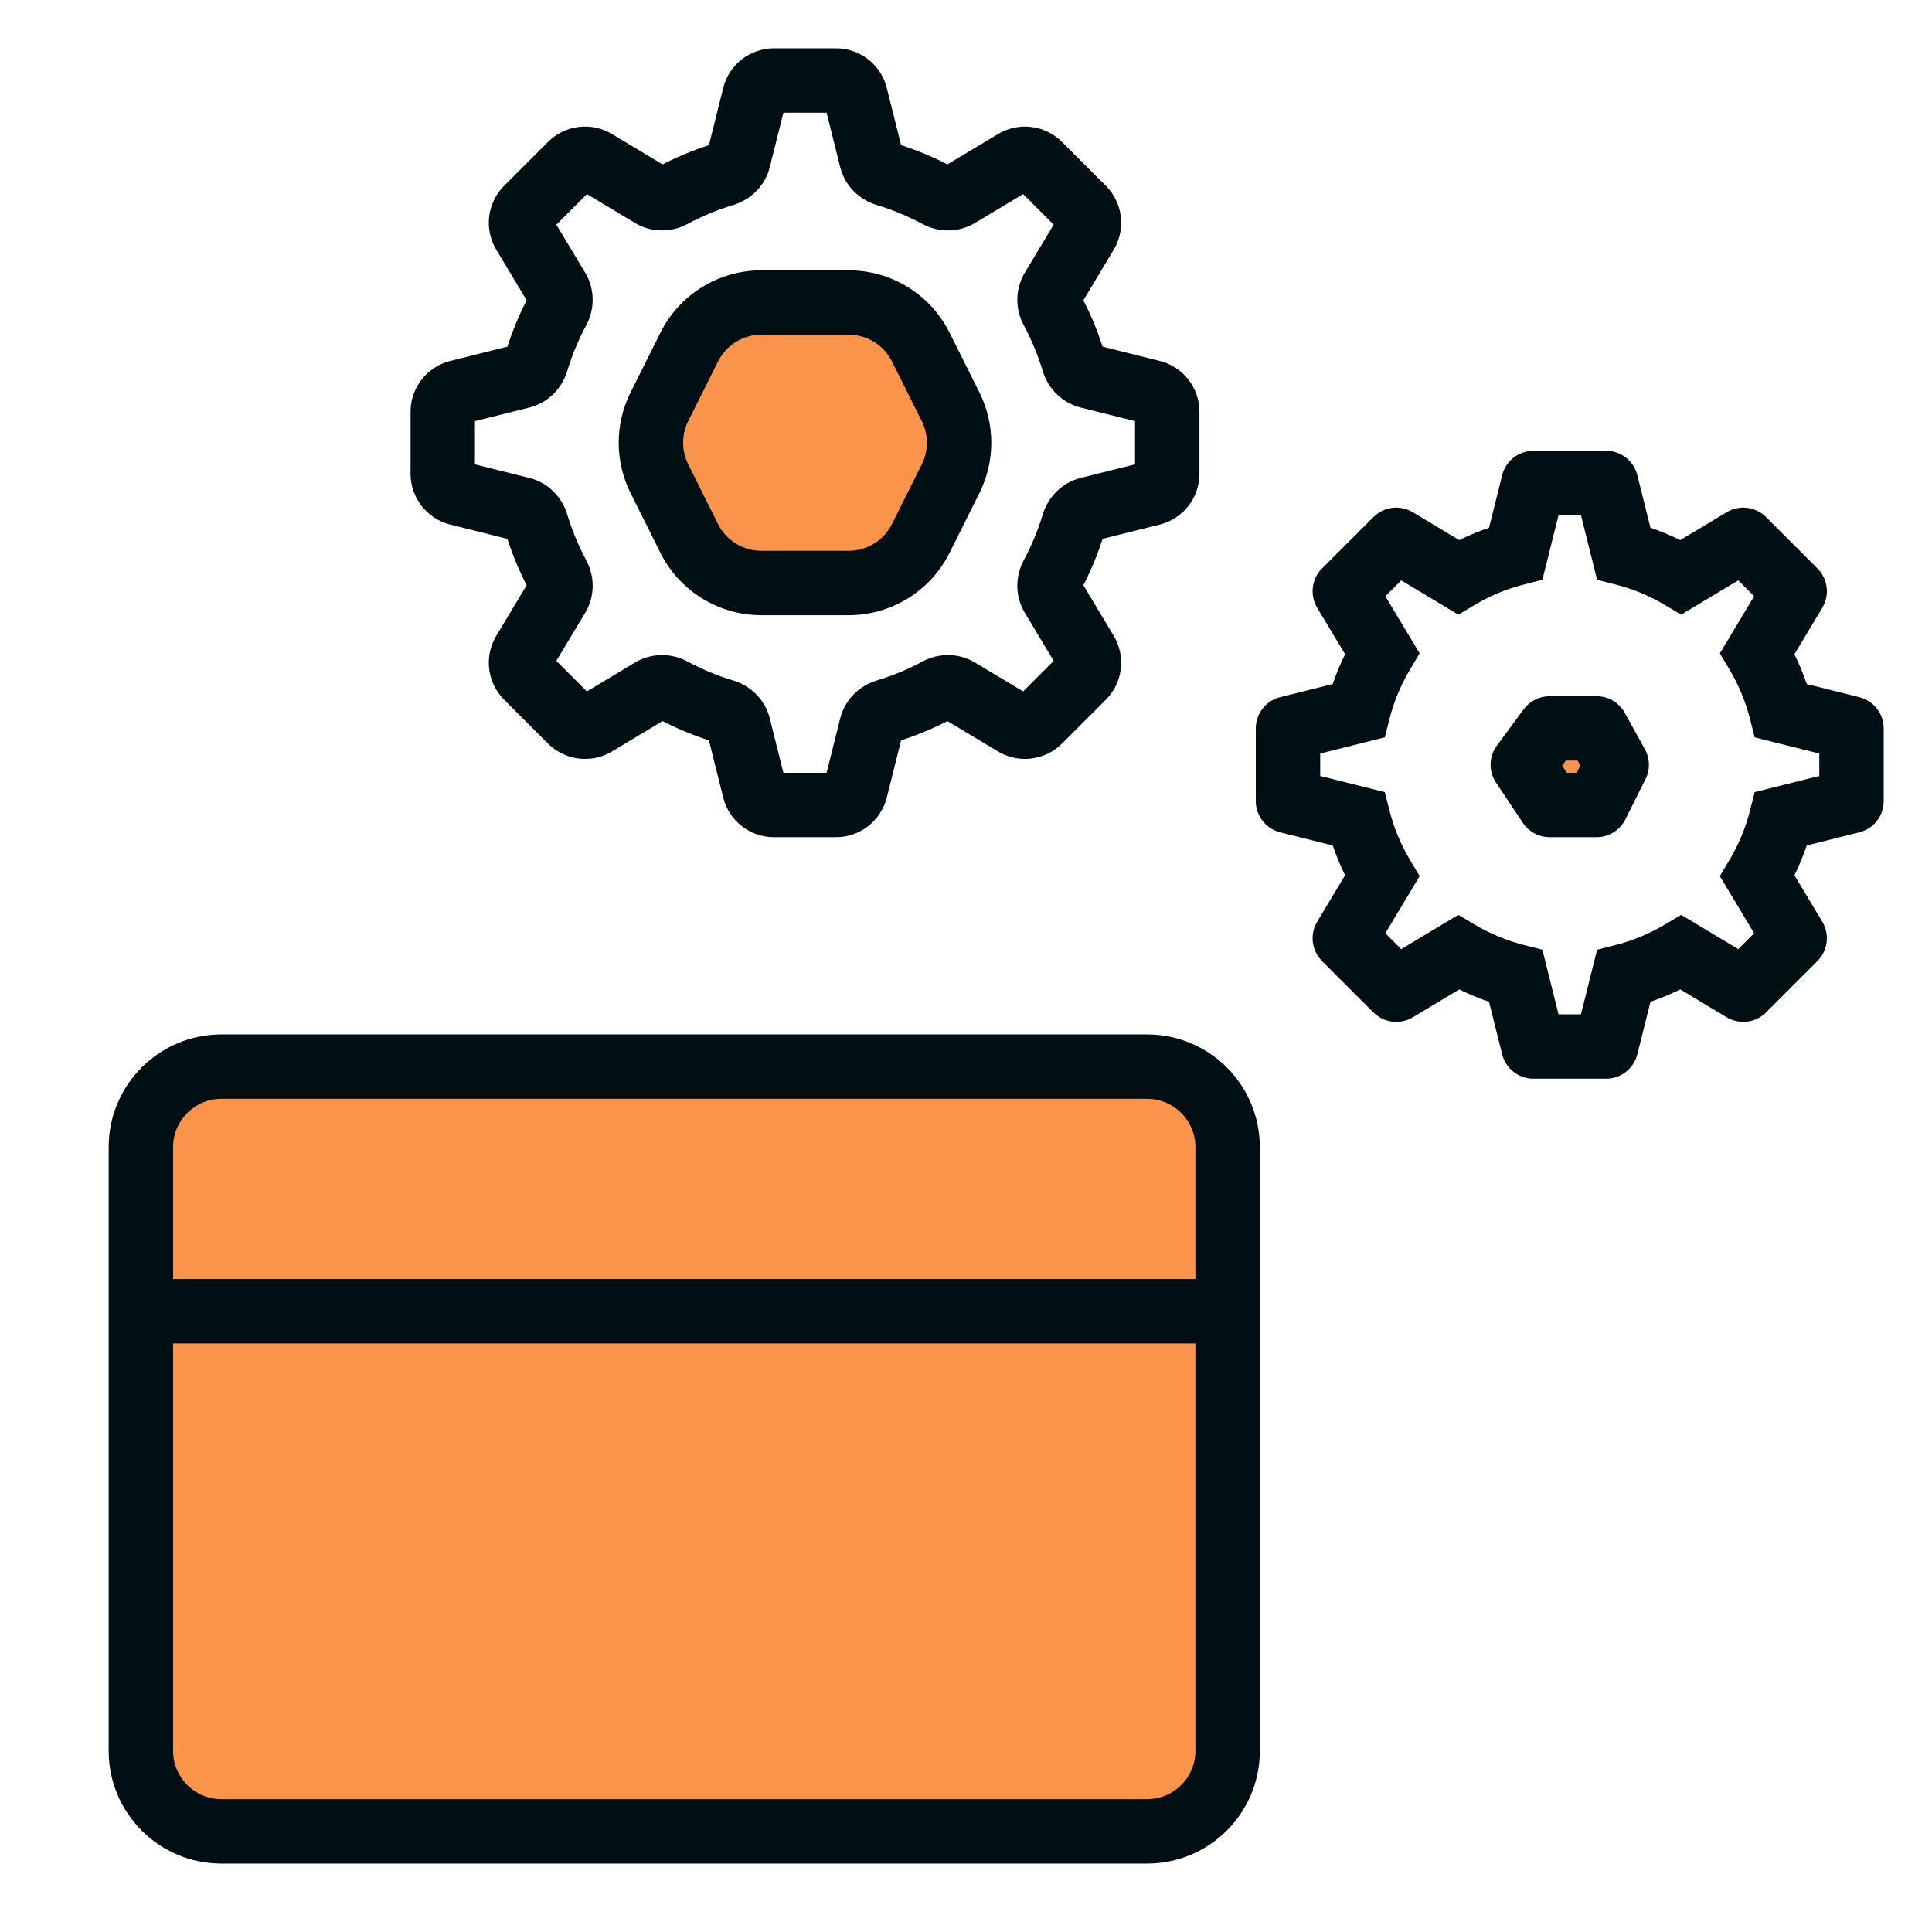 <svg width="60" height="60" viewBox="0 0 60 60" fill="none" xmlns="http://www.w3.org/2000/svg">
<path d="M38.125 54.375C38.125 55.756 37.006 56.875 35.625 56.875H6.875C5.494 56.875 4.375 55.756 4.375 54.375V40.721V35.625C4.375 34.244 5.494 33.125 6.875 33.125H35.625C37.006 33.125 38.125 34.244 38.125 35.625V40.721V54.375Z" fill="#FA944B"/>
<path d="M21.406 10.777C21.829 9.93 22.695 9.395 23.642 9.395H26.358C27.305 9.395 28.171 9.93 28.594 10.777L29.522 12.632C29.873 13.336 29.873 14.164 29.522 14.868L28.594 16.723C28.171 17.57 27.305 18.105 26.358 18.105H23.642C22.695 18.105 21.829 17.57 21.406 16.723L20.478 14.868C20.127 14.164 20.127 13.336 20.478 12.632L21.406 10.777Z" fill="#FA944B"/>
<path d="M48.125 22.621H49.583L50.208 23.75L49.583 25H48.125L47.292 23.75L48.125 22.621Z" fill="#FA944B"/>
<path d="M17.325 9.63L18.205 10.103L17.325 9.63ZM17.317 8.985L16.459 9.499L16.459 9.499L17.317 8.985ZM27.513 5.408L27.225 6.366L27.513 5.408ZM27.063 4.947L26.093 5.189L26.093 5.189L27.063 4.947ZM29.765 6.066L29.251 5.209L29.251 5.209L29.765 6.066ZM29.12 6.075L29.594 5.194L29.12 6.075ZM32.675 9.63L31.795 10.103L32.675 9.63ZM32.684 8.985L31.826 8.47L31.826 8.47L32.684 8.985ZM33.342 11.237L32.384 11.525L33.342 11.237ZM33.342 16.263L34.299 16.552L33.342 16.263ZM33.803 15.813L34.046 16.783L34.046 16.783L33.803 15.813ZM32.684 18.515L31.826 19.03L32.684 18.515ZM32.675 17.87L33.556 18.344L32.675 17.87ZM29.12 21.425L29.594 22.306L29.12 21.425ZM29.765 21.433L30.28 20.576L30.28 20.576L29.765 21.433ZM27.063 22.553L26.093 22.311L26.093 22.311L27.063 22.553ZM27.513 22.091L27.225 21.134L27.513 22.091ZM22.487 22.091L22.198 23.049L22.198 23.049L22.487 22.091ZM22.937 22.553L21.967 22.796L21.967 22.796L22.937 22.553ZM20.235 21.433L20.749 22.291L20.749 22.291L20.235 21.433ZM20.88 21.425L21.353 20.545L20.88 21.425ZM17.325 17.87L16.444 18.344L16.444 18.344L17.325 17.87ZM17.317 18.515L18.174 19.03L18.174 19.03L17.317 18.515ZM16.197 15.813L15.954 16.783L15.954 16.783L16.197 15.813ZM16.659 16.263L15.701 16.552L16.659 16.263ZM16.197 11.687L15.954 10.717L15.954 10.717L16.197 11.687ZM16.659 11.237L15.701 10.948L16.659 11.237ZM22.487 5.408L22.775 6.366L22.487 5.408ZM22.937 4.947L21.967 4.704L21.967 4.704L22.937 4.947ZM20.235 6.066L19.72 6.924L20.235 6.066ZM20.88 6.075L20.406 5.194L20.406 5.194L20.88 6.075ZM33.636 6.476L34.343 5.769L34.343 5.769L33.636 6.476ZM33.73 7.24L34.588 7.754L34.588 7.754L33.73 7.24ZM32.274 5.114L31.567 5.821L31.567 5.821L32.274 5.114ZM31.51 5.02L32.025 5.877L32.025 5.877L31.51 5.02ZM16.364 21.024L17.071 20.317L17.071 20.317L16.364 21.024ZM16.27 20.26L15.412 19.746L15.412 19.746L16.27 20.26ZM17.726 22.386L17.019 23.093L17.019 23.093L17.726 22.386ZM18.49 22.48L17.975 21.623L17.975 21.623L18.49 22.48ZM32.274 22.386L31.567 21.679L31.567 21.679L32.274 22.386ZM31.51 22.48L30.996 23.338L30.996 23.338L31.51 22.48ZM33.636 21.024L34.343 21.731L34.343 21.731L33.636 21.024ZM33.73 20.26L32.873 20.775L32.873 20.775L33.73 20.26ZM17.726 5.114L18.433 5.821L18.433 5.821L17.726 5.114ZM18.49 5.02L17.975 5.877L18.49 5.02ZM16.364 6.476L15.657 5.769L15.657 5.769L16.364 6.476ZM16.27 7.24L17.127 6.725L17.127 6.725L16.27 7.24ZM35.777 15.32L35.534 14.35L35.534 14.35L35.777 15.32ZM14.223 12.18L14.466 13.15L14.466 13.15L14.223 12.18ZM14.223 15.32L14.466 14.35L14.466 14.35L14.223 15.32ZM23.43 24.527L24.4 24.284L24.4 24.284L23.43 24.527ZM26.57 24.527L27.54 24.769L27.54 24.769L26.57 24.527ZM26.57 2.973L27.54 2.731L27.54 2.731L26.57 2.973ZM23.43 2.973L24.4 3.216L24.4 3.216L23.43 2.973ZM29.522 14.868L30.416 15.315L30.416 15.315L29.522 14.868ZM29.522 12.632L28.627 13.079L28.627 13.079L29.522 12.632ZM28.594 16.723L27.7 16.276L27.7 16.276L28.594 16.723ZM21.406 16.723L20.511 17.17L20.511 17.17L21.406 16.723ZM20.478 12.632L19.584 12.185L20.478 12.632ZM20.478 14.868L21.373 14.421L21.373 14.421L20.478 14.868ZM21.406 10.777L20.511 10.33L21.406 10.777ZM28.594 10.777L29.489 10.33L29.489 10.33L28.594 10.777ZM49.583 22.621L50.458 22.137C50.282 21.818 49.947 21.621 49.583 21.621V22.621ZM48.125 22.621V21.621C47.807 21.621 47.509 21.772 47.32 22.027L48.125 22.621ZM47.292 23.75L46.487 23.156C46.237 23.495 46.226 23.954 46.46 24.305L47.292 23.75ZM48.125 25L47.293 25.555C47.478 25.833 47.791 26 48.125 26V25ZM49.583 25V26C49.962 26 50.308 25.786 50.478 25.447L49.583 25ZM50.208 23.75L51.103 24.197C51.25 23.902 51.243 23.554 51.083 23.266L50.208 23.75ZM47.621 15V14C47.162 14 46.762 14.312 46.651 14.758L47.621 15ZM49.879 15L50.849 14.758C50.738 14.312 50.338 14 49.879 14V15ZM49.879 32.5V33.5C50.338 33.5 50.738 33.188 50.849 32.742L49.879 32.5ZM47.621 32.5L46.651 32.742C46.762 33.188 47.162 33.5 47.621 33.5V32.5ZM40 24.879H39C39 25.338 39.312 25.738 39.758 25.849L40 24.879ZM40 22.621L39.758 21.651C39.312 21.762 39 22.162 39 22.621H40ZM57.5 22.621H58.5C58.5 22.162 58.188 21.762 57.742 21.651L57.5 22.621ZM57.5 24.879L57.742 25.849C58.188 25.738 58.5 25.338 58.5 24.879H57.5ZM41.764 18.361L41.057 17.654C40.733 17.979 40.671 18.482 40.907 18.876L41.764 18.361ZM43.361 16.765L43.876 15.907C43.482 15.671 42.978 15.733 42.654 16.057L43.361 16.765ZM55.736 29.139L56.443 29.846C56.767 29.521 56.829 29.018 56.593 28.624L55.736 29.139ZM54.139 30.735L53.624 31.593C54.018 31.829 54.522 31.767 54.846 31.443L54.139 30.735ZM43.361 30.735L42.654 31.443C42.978 31.767 43.482 31.829 43.876 31.593L43.361 30.735ZM41.764 29.139L40.907 28.624C40.671 29.018 40.733 29.521 41.057 29.846L41.764 29.139ZM54.139 16.765L54.846 16.057C54.522 15.733 54.018 15.671 53.624 15.907L54.139 16.765ZM55.736 18.361L56.593 18.876C56.829 18.482 56.767 17.979 56.443 17.654L55.736 18.361ZM45.293 17.923L44.778 18.781L45.29 19.088L45.804 18.783L45.293 17.923ZM47.075 17.184L47.321 18.154L47.9 18.006L48.045 17.427L47.075 17.184ZM42.184 22.075L42.427 23.045L43.006 22.9L43.154 22.321L42.184 22.075ZM42.184 25.425L43.154 25.179L43.006 24.6L42.427 24.455L42.184 25.425ZM42.923 27.207L43.781 27.722L44.088 27.21L43.783 26.696L42.923 27.207ZM45.293 29.577L45.804 28.717L45.29 28.412L44.778 28.719L45.293 29.577ZM47.075 30.316L48.045 30.073L47.9 29.494L47.321 29.346L47.075 30.316ZM50.425 30.316L50.179 29.346L49.6 29.494L49.455 30.073L50.425 30.316ZM52.207 29.577L52.722 28.719L52.21 28.412L51.696 28.717L52.207 29.577ZM54.577 27.207L53.717 26.696L53.412 27.21L53.719 27.722L54.577 27.207ZM55.316 25.425L55.073 24.455L54.494 24.6L54.346 25.179L55.316 25.425ZM55.316 22.075L54.346 22.321L54.494 22.9L55.073 23.045L55.316 22.075ZM54.577 20.293L53.719 19.778L53.412 20.29L53.717 20.804L54.577 20.293ZM52.207 17.923L51.696 18.783L52.21 19.088L52.722 18.781L52.207 17.923ZM50.425 17.184L49.455 17.427L49.6 18.006L50.179 18.154L50.425 17.184ZM42.923 20.293L43.783 20.804L44.088 20.29L43.781 19.778L42.923 20.293ZM6.875 56.875V57.875H35.625V56.875V55.875H6.875V56.875ZM35.625 33.125V32.125H6.875V33.125V34.125H35.625V33.125ZM4.375 35.625H3.375V40.721H4.375H5.375V35.625H4.375ZM4.375 40.721H3.375V54.375H4.375H5.375V40.721H4.375ZM38.125 54.375H39.125V40.721H38.125H37.125V54.375H38.125ZM38.125 40.721H39.125V35.625H38.125H37.125V40.721H38.125ZM4.375 40.721V41.721H38.125V40.721V39.721H4.375V40.721ZM6.875 33.125V32.125C4.942 32.125 3.375 33.692 3.375 35.625H4.375H5.375C5.375 34.797 6.047 34.125 6.875 34.125V33.125ZM35.625 33.125V34.125C36.453 34.125 37.125 34.797 37.125 35.625H38.125H39.125C39.125 33.692 37.558 32.125 35.625 32.125V33.125ZM35.625 56.875V57.875C37.558 57.875 39.125 56.308 39.125 54.375H38.125H37.125C37.125 55.203 36.453 55.875 35.625 55.875V56.875ZM6.875 56.875V55.875C6.047 55.875 5.375 55.203 5.375 54.375H4.375H3.375C3.375 56.308 4.942 57.875 6.875 57.875V56.875ZM26.358 9.395V8.395H23.642V9.395V10.395H26.358V9.395ZM21.406 10.777L20.511 10.33L19.584 12.185L20.478 12.632L21.373 13.079L22.3 11.224L21.406 10.777ZM20.478 14.868L19.584 15.315L20.511 17.17L21.406 16.723L22.3 16.276L21.373 14.421L20.478 14.868ZM23.642 18.105V19.105H26.358V18.105V17.105H23.642V18.105ZM28.594 16.723L29.489 17.17L30.416 15.315L29.522 14.868L28.627 14.421L27.7 16.276L28.594 16.723ZM29.522 12.632L30.416 12.185L29.489 10.33L28.594 10.777L27.7 11.224L28.627 13.079L29.522 12.632ZM24.036 2.5V3.5H25.964V2.5V1.5H24.036V2.5ZM25.964 25V24H24.036V25V26H25.964V25ZM13.75 14.714H14.75V12.786H13.75H12.75V14.714H13.75ZM36.25 12.786H35.25V14.714H36.25H37.25V12.786H36.25ZM16.364 6.476L17.071 7.184L18.433 5.821L17.726 5.114L17.019 4.407L15.657 5.769L16.364 6.476ZM33.636 21.024L32.929 20.317L31.567 21.679L32.274 22.386L32.981 23.093L34.343 21.731L33.636 21.024ZM17.726 22.386L18.433 21.679L17.071 20.317L16.364 21.024L15.657 21.731L17.019 23.093L17.726 22.386ZM32.274 5.114L31.567 5.821L32.929 7.184L33.636 6.476L34.343 5.769L32.981 4.407L32.274 5.114ZM18.49 5.02L17.975 5.877L19.72 6.924L20.235 6.066L20.749 5.209L19.004 4.162L18.49 5.02ZM20.88 6.075L21.353 6.955C21.802 6.714 22.278 6.515 22.775 6.366L22.487 5.408L22.198 4.451C21.572 4.639 20.972 4.89 20.406 5.194L20.88 6.075ZM23.43 2.973L22.46 2.731L21.967 4.704L22.937 4.947L23.907 5.189L24.4 3.216L23.43 2.973ZM14.223 12.18L14.466 13.15L16.439 12.657L16.197 11.687L15.954 10.717L13.981 11.21L14.223 12.18ZM14.223 15.32L13.981 16.29L15.954 16.783L16.197 15.813L16.439 14.843L14.466 14.35L14.223 15.32ZM17.325 17.87L18.205 17.397C17.964 16.948 17.765 16.472 17.616 15.975L16.659 16.263L15.701 16.552C15.889 17.178 16.14 17.778 16.444 18.344L17.325 17.87ZM16.27 20.26L17.127 20.775L18.174 19.03L17.317 18.515L16.459 18.001L15.412 19.746L16.27 20.26ZM18.49 22.48L19.004 23.338L20.749 22.291L20.235 21.433L19.72 20.576L17.975 21.623L18.49 22.48ZM22.487 22.091L22.775 21.134C22.278 20.985 21.802 20.786 21.353 20.545L20.88 21.425L20.406 22.306C20.972 22.61 21.572 22.861 22.198 23.049L22.487 22.091ZM23.43 24.527L24.4 24.284L23.907 22.311L22.937 22.553L21.967 22.796L22.46 24.769L23.43 24.527ZM26.57 24.527L27.54 24.769L28.033 22.796L27.063 22.553L26.093 22.311L25.6 24.284L26.57 24.527ZM29.12 21.425L28.647 20.545C28.198 20.786 27.722 20.985 27.225 21.134L27.513 22.091L27.802 23.049C28.428 22.861 29.028 22.61 29.594 22.306L29.12 21.425ZM31.51 22.48L32.025 21.623L30.28 20.576L29.765 21.433L29.251 22.291L30.996 23.338L31.51 22.48ZM33.73 20.26L34.588 19.746L33.541 18.001L32.684 18.515L31.826 19.03L32.873 20.775L33.73 20.26ZM33.342 16.263L32.384 15.975C32.234 16.472 32.036 16.948 31.795 17.397L32.675 17.87L33.556 18.344C33.861 17.778 34.111 17.178 34.299 16.552L33.342 16.263ZM35.777 15.32L35.534 14.35L33.561 14.843L33.803 15.813L34.046 16.783L36.019 16.29L35.777 15.32ZM35.777 12.18L36.019 11.21L34.046 10.717L33.803 11.687L33.561 12.657L35.534 13.15L35.777 12.18ZM32.675 9.63L31.795 10.103C32.036 10.553 32.234 11.028 32.384 11.525L33.342 11.237L34.299 10.948C34.111 10.322 33.861 9.722 33.556 9.156L32.675 9.63ZM33.73 7.24L32.873 6.725L31.826 8.47L32.684 8.985L33.541 9.499L34.588 7.754L33.73 7.24ZM31.51 5.02L30.996 4.162L29.251 5.209L29.765 6.066L30.28 6.924L32.025 5.877L31.51 5.02ZM27.513 5.408L27.225 6.366C27.722 6.515 28.198 6.714 28.647 6.955L29.12 6.075L29.594 5.194C29.028 4.89 28.428 4.639 27.802 4.451L27.513 5.408ZM26.57 2.973L25.6 3.216L26.093 5.189L27.063 4.947L28.033 4.704L27.54 2.731L26.57 2.973ZM16.659 11.237L17.616 11.525C17.765 11.028 17.964 10.553 18.205 10.103L17.325 9.63L16.444 9.156C16.14 9.722 15.889 10.322 15.701 10.948L16.659 11.237ZM16.27 7.24L15.412 7.754L16.459 9.499L17.317 8.985L18.174 8.47L17.127 6.725L16.27 7.24ZM17.325 9.63L18.205 10.103C18.47 9.612 18.486 8.99 18.174 8.47L17.317 8.985L16.459 9.499C16.384 9.374 16.397 9.243 16.444 9.156L17.325 9.63ZM27.513 5.408L27.802 4.451C27.896 4.479 27.998 4.562 28.033 4.704L27.063 4.947L26.093 5.189C26.24 5.777 26.691 6.205 27.225 6.366L27.513 5.408ZM29.765 6.066L29.251 5.209C29.376 5.134 29.507 5.147 29.594 5.194L29.12 6.075L28.647 6.955C29.138 7.22 29.76 7.236 30.28 6.924L29.765 6.066ZM32.675 9.63L33.556 9.156C33.603 9.243 33.616 9.374 33.541 9.499L32.684 8.985L31.826 8.47C31.514 8.99 31.53 9.612 31.795 10.103L32.675 9.63ZM33.803 11.687L34.046 10.717C34.188 10.752 34.271 10.854 34.299 10.948L33.342 11.237L32.384 11.525C32.545 12.059 32.973 12.51 33.561 12.657L33.803 11.687ZM33.342 16.263L34.299 16.552C34.271 16.646 34.188 16.748 34.046 16.783L33.803 15.813L33.561 14.843C32.973 14.99 32.545 15.441 32.384 15.975L33.342 16.263ZM32.684 18.515L33.541 18.001C33.616 18.126 33.603 18.257 33.556 18.344L32.675 17.87L31.795 17.397C31.53 17.888 31.514 18.51 31.826 19.03L32.684 18.515ZM29.12 21.425L29.594 22.306C29.507 22.353 29.376 22.366 29.251 22.291L29.765 21.433L30.28 20.576C29.76 20.264 29.138 20.28 28.647 20.545L29.12 21.425ZM27.063 22.553L28.033 22.796C27.998 22.938 27.896 23.021 27.802 23.049L27.513 22.091L27.225 21.134C26.691 21.295 26.24 21.723 26.093 22.311L27.063 22.553ZM22.487 22.091L22.198 23.049C22.104 23.021 22.002 22.938 21.967 22.796L22.937 22.553L23.907 22.311C23.76 21.723 23.309 21.295 22.775 21.134L22.487 22.091ZM20.235 21.433L20.749 22.291C20.624 22.366 20.493 22.353 20.406 22.306L20.88 21.425L21.353 20.545C20.862 20.28 20.24 20.264 19.72 20.576L20.235 21.433ZM17.325 17.87L16.444 18.344C16.397 18.257 16.384 18.126 16.459 18.001L17.317 18.515L18.174 19.03C18.486 18.51 18.47 17.888 18.205 17.397L17.325 17.87ZM16.197 15.813L15.954 16.783C15.812 16.748 15.729 16.646 15.701 16.552L16.659 16.263L17.616 15.975C17.455 15.441 17.027 14.99 16.439 14.843L16.197 15.813ZM16.197 11.687L16.439 12.657C17.027 12.51 17.455 12.059 17.616 11.525L16.659 11.237L15.701 10.948C15.729 10.854 15.812 10.752 15.954 10.717L16.197 11.687ZM22.487 5.408L22.775 6.366C23.309 6.205 23.76 5.777 23.907 5.189L22.937 4.947L21.967 4.704C22.002 4.562 22.104 4.479 22.198 4.451L22.487 5.408ZM20.235 6.066L19.72 6.924C20.24 7.236 20.862 7.22 21.353 6.955L20.88 6.075L20.406 5.194C20.493 5.147 20.624 5.134 20.749 5.209L20.235 6.066ZM33.636 6.476L32.929 7.184C32.808 7.062 32.784 6.873 32.873 6.725L33.73 7.24L34.588 7.754C34.971 7.115 34.871 6.297 34.343 5.769L33.636 6.476ZM32.274 5.114L32.981 4.407C32.453 3.879 31.635 3.779 30.996 4.162L31.51 5.02L32.025 5.877C31.877 5.966 31.688 5.942 31.567 5.821L32.274 5.114ZM16.364 21.024L17.071 20.317C17.192 20.438 17.216 20.627 17.127 20.775L16.27 20.26L15.412 19.746C15.028 20.385 15.129 21.203 15.657 21.731L16.364 21.024ZM17.726 22.386L17.019 23.093C17.547 23.621 18.365 23.721 19.004 23.338L18.49 22.48L17.975 21.623C18.123 21.534 18.312 21.558 18.433 21.679L17.726 22.386ZM32.274 22.386L31.567 21.679C31.688 21.558 31.877 21.534 32.025 21.623L31.51 22.48L30.996 23.338C31.635 23.721 32.453 23.621 32.981 23.093L32.274 22.386ZM33.636 21.024L34.343 21.731C34.871 21.203 34.971 20.385 34.588 19.746L33.73 20.26L32.873 20.775C32.784 20.627 32.808 20.438 32.929 20.317L33.636 21.024ZM17.726 5.114L18.433 5.821C18.312 5.942 18.123 5.966 17.975 5.877L18.49 5.02L19.004 4.162C18.365 3.779 17.547 3.879 17.019 4.407L17.726 5.114ZM16.364 6.476L15.657 5.769C15.129 6.297 15.028 7.115 15.412 7.754L16.27 7.24L17.127 6.725C17.216 6.873 17.192 7.062 17.071 7.184L16.364 6.476ZM36.25 14.714H35.25C35.25 14.542 35.367 14.392 35.534 14.35L35.777 15.32L36.019 16.29C36.742 16.109 37.25 15.459 37.25 14.714H36.25ZM36.25 12.786H37.25C37.25 12.041 36.742 11.391 36.019 11.21L35.777 12.18L35.534 13.15C35.367 13.108 35.25 12.958 35.25 12.786H36.25ZM13.75 12.786H14.75C14.75 12.958 14.633 13.108 14.466 13.15L14.223 12.18L13.981 11.21C13.258 11.391 12.75 12.041 12.75 12.786H13.75ZM13.75 14.714H12.75C12.75 15.459 13.258 16.109 13.981 16.29L14.223 15.32L14.466 14.35C14.633 14.392 14.75 14.542 14.75 14.714H13.75ZM24.036 25V24C24.209 24 24.358 24.117 24.4 24.284L23.43 24.527L22.46 24.769C22.641 25.492 23.291 26 24.036 26V25ZM25.964 25V26C26.709 26 27.359 25.492 27.54 24.769L26.57 24.527L25.6 24.284C25.642 24.117 25.791 24 25.964 24V25ZM25.964 2.5V3.5C25.792 3.5 25.642 3.383 25.6 3.216L26.57 2.973L27.54 2.731C27.359 2.007 26.709 1.5 25.964 1.5V2.5ZM24.036 2.5V1.5C23.291 1.5 22.641 2.007 22.46 2.731L23.43 2.973L24.4 3.216C24.358 3.383 24.208 3.5 24.036 3.5V2.5ZM29.522 14.868L30.416 15.315C30.909 14.33 30.909 13.17 30.416 12.185L29.522 12.632L28.627 13.079C28.838 13.502 28.838 13.998 28.627 14.421L29.522 14.868ZM26.358 18.105V19.105C27.684 19.105 28.896 18.356 29.489 17.17L28.594 16.723L27.7 16.276C27.446 16.784 26.926 17.105 26.358 17.105V18.105ZM21.406 16.723L20.511 17.17C21.104 18.356 22.316 19.105 23.642 19.105V18.105V17.105C23.074 17.105 22.554 16.784 22.3 16.276L21.406 16.723ZM20.478 12.632L19.584 12.185C19.091 13.17 19.091 14.33 19.584 15.315L20.478 14.868L21.373 14.421C21.162 13.998 21.162 13.502 21.373 13.079L20.478 12.632ZM23.642 9.395V8.395C22.316 8.395 21.104 9.144 20.511 10.33L21.406 10.777L22.3 11.224C22.554 10.716 23.074 10.395 23.642 10.395V9.395ZM26.358 9.395V10.395C26.926 10.395 27.446 10.716 27.7 11.224L28.594 10.777L29.489 10.33C28.896 9.144 27.684 8.395 26.358 8.395V9.395ZM49.583 22.621V21.621H48.125V22.621V23.621H49.583V22.621ZM48.125 22.621L47.32 22.027L46.487 23.156L47.292 23.75L48.096 24.344L48.93 23.215L48.125 22.621ZM47.292 23.75L46.46 24.305L47.293 25.555L48.125 25L48.957 24.445L48.124 23.195L47.292 23.75ZM48.125 25V26H49.583V25V24H48.125V25ZM49.583 25L50.478 25.447L51.103 24.197L50.208 23.75L49.314 23.303L48.689 24.553L49.583 25ZM50.208 23.75L51.083 23.266L50.458 22.137L49.583 22.621L48.708 23.105L49.333 24.234L50.208 23.75ZM47.621 15V16H49.879V15V14H47.621V15ZM49.879 32.5V31.5H47.621V32.5V33.5H49.879V32.5ZM40 24.879H41V22.621H40H39V24.879H40ZM57.5 22.621H56.5V24.879H57.5H58.5V22.621H57.5ZM41.764 18.361L42.472 19.068L44.068 17.472L43.361 16.765L42.654 16.057L41.057 17.654L41.764 18.361ZM55.736 29.139L55.028 28.432L53.432 30.028L54.139 30.735L54.846 31.443L56.443 29.846L55.736 29.139ZM43.361 30.735L44.068 30.028L42.472 28.432L41.764 29.139L41.057 29.846L42.654 31.443L43.361 30.735ZM54.139 16.765L53.432 17.472L55.028 19.068L55.736 18.361L56.443 17.654L54.846 16.057L54.139 16.765ZM43.361 16.765L42.847 17.622L44.778 18.781L45.293 17.923L45.807 17.066L43.876 15.907L43.361 16.765ZM45.293 17.923L45.804 18.783C46.271 18.505 46.781 18.291 47.321 18.154L47.075 17.184L46.828 16.215C46.099 16.401 45.411 16.689 44.782 17.064L45.293 17.923ZM47.621 15L46.651 14.758L46.105 16.942L47.075 17.184L48.045 17.427L48.591 15.242L47.621 15ZM40 22.621L40.242 23.591L42.427 23.045L42.184 22.075L41.942 21.105L39.758 21.651L40 22.621ZM40 24.879L39.758 25.849L41.942 26.395L42.184 25.425L42.427 24.455L40.242 23.909L40 24.879ZM42.923 27.207L43.783 26.696C43.505 26.229 43.291 25.719 43.154 25.179L42.184 25.425L41.215 25.672C41.401 26.401 41.689 27.089 42.064 27.718L42.923 27.207ZM41.764 29.139L42.622 29.653L43.781 27.722L42.923 27.207L42.066 26.693L40.907 28.624L41.764 29.139ZM43.361 30.735L43.876 31.593L45.807 30.434L45.293 29.577L44.778 28.719L42.847 29.878L43.361 30.735ZM47.075 30.316L47.321 29.346C46.781 29.209 46.271 28.995 45.804 28.717L45.293 29.577L44.782 30.436C45.411 30.811 46.099 31.099 46.828 31.285L47.075 30.316ZM47.621 32.5L48.591 32.258L48.045 30.073L47.075 30.316L46.105 30.558L46.651 32.742L47.621 32.5ZM49.879 32.5L50.849 32.742L51.395 30.558L50.425 30.316L49.455 30.073L48.909 32.258L49.879 32.5ZM52.207 29.577L51.696 28.717C51.229 28.995 50.719 29.209 50.179 29.346L50.425 30.316L50.672 31.285C51.401 31.099 52.089 30.811 52.718 30.436L52.207 29.577ZM54.139 30.735L54.653 29.878L52.722 28.719L52.207 29.577L51.693 30.434L53.624 31.593L54.139 30.735ZM55.736 29.139L56.593 28.624L55.434 26.693L54.577 27.207L53.719 27.722L54.878 29.653L55.736 29.139ZM55.316 25.425L54.346 25.179C54.209 25.719 53.995 26.229 53.717 26.696L54.577 27.207L55.436 27.718C55.811 27.089 56.099 26.401 56.285 25.672L55.316 25.425ZM57.5 24.879L57.258 23.909L55.073 24.455L55.316 25.425L55.558 26.395L57.742 25.849L57.5 24.879ZM57.5 22.621L57.742 21.651L55.558 21.105L55.316 22.075L55.073 23.045L57.258 23.591L57.5 22.621ZM54.577 20.293L53.717 20.804C53.995 21.271 54.209 21.781 54.346 22.321L55.316 22.075L56.285 21.828C56.099 21.099 55.811 20.411 55.436 19.782L54.577 20.293ZM55.736 18.361L54.878 17.847L53.719 19.778L54.577 20.293L55.434 20.807L56.593 18.876L55.736 18.361ZM54.139 16.765L53.624 15.907L51.693 17.066L52.207 17.923L52.722 18.781L54.653 17.622L54.139 16.765ZM50.425 17.184L50.179 18.154C50.719 18.291 51.229 18.505 51.696 18.783L52.207 17.923L52.718 17.064C52.089 16.689 51.401 16.401 50.672 16.215L50.425 17.184ZM49.879 15L48.909 15.242L49.455 17.427L50.425 17.184L51.395 16.942L50.849 14.758L49.879 15ZM42.184 22.075L43.154 22.321C43.291 21.781 43.505 21.271 43.783 20.804L42.923 20.293L42.064 19.782C41.689 20.411 41.401 21.099 41.215 21.828L42.184 22.075ZM41.764 18.361L40.907 18.876L42.066 20.807L42.923 20.293L43.781 19.778L42.622 17.847L41.764 18.361Z" fill="#000F14"/>
</svg>
